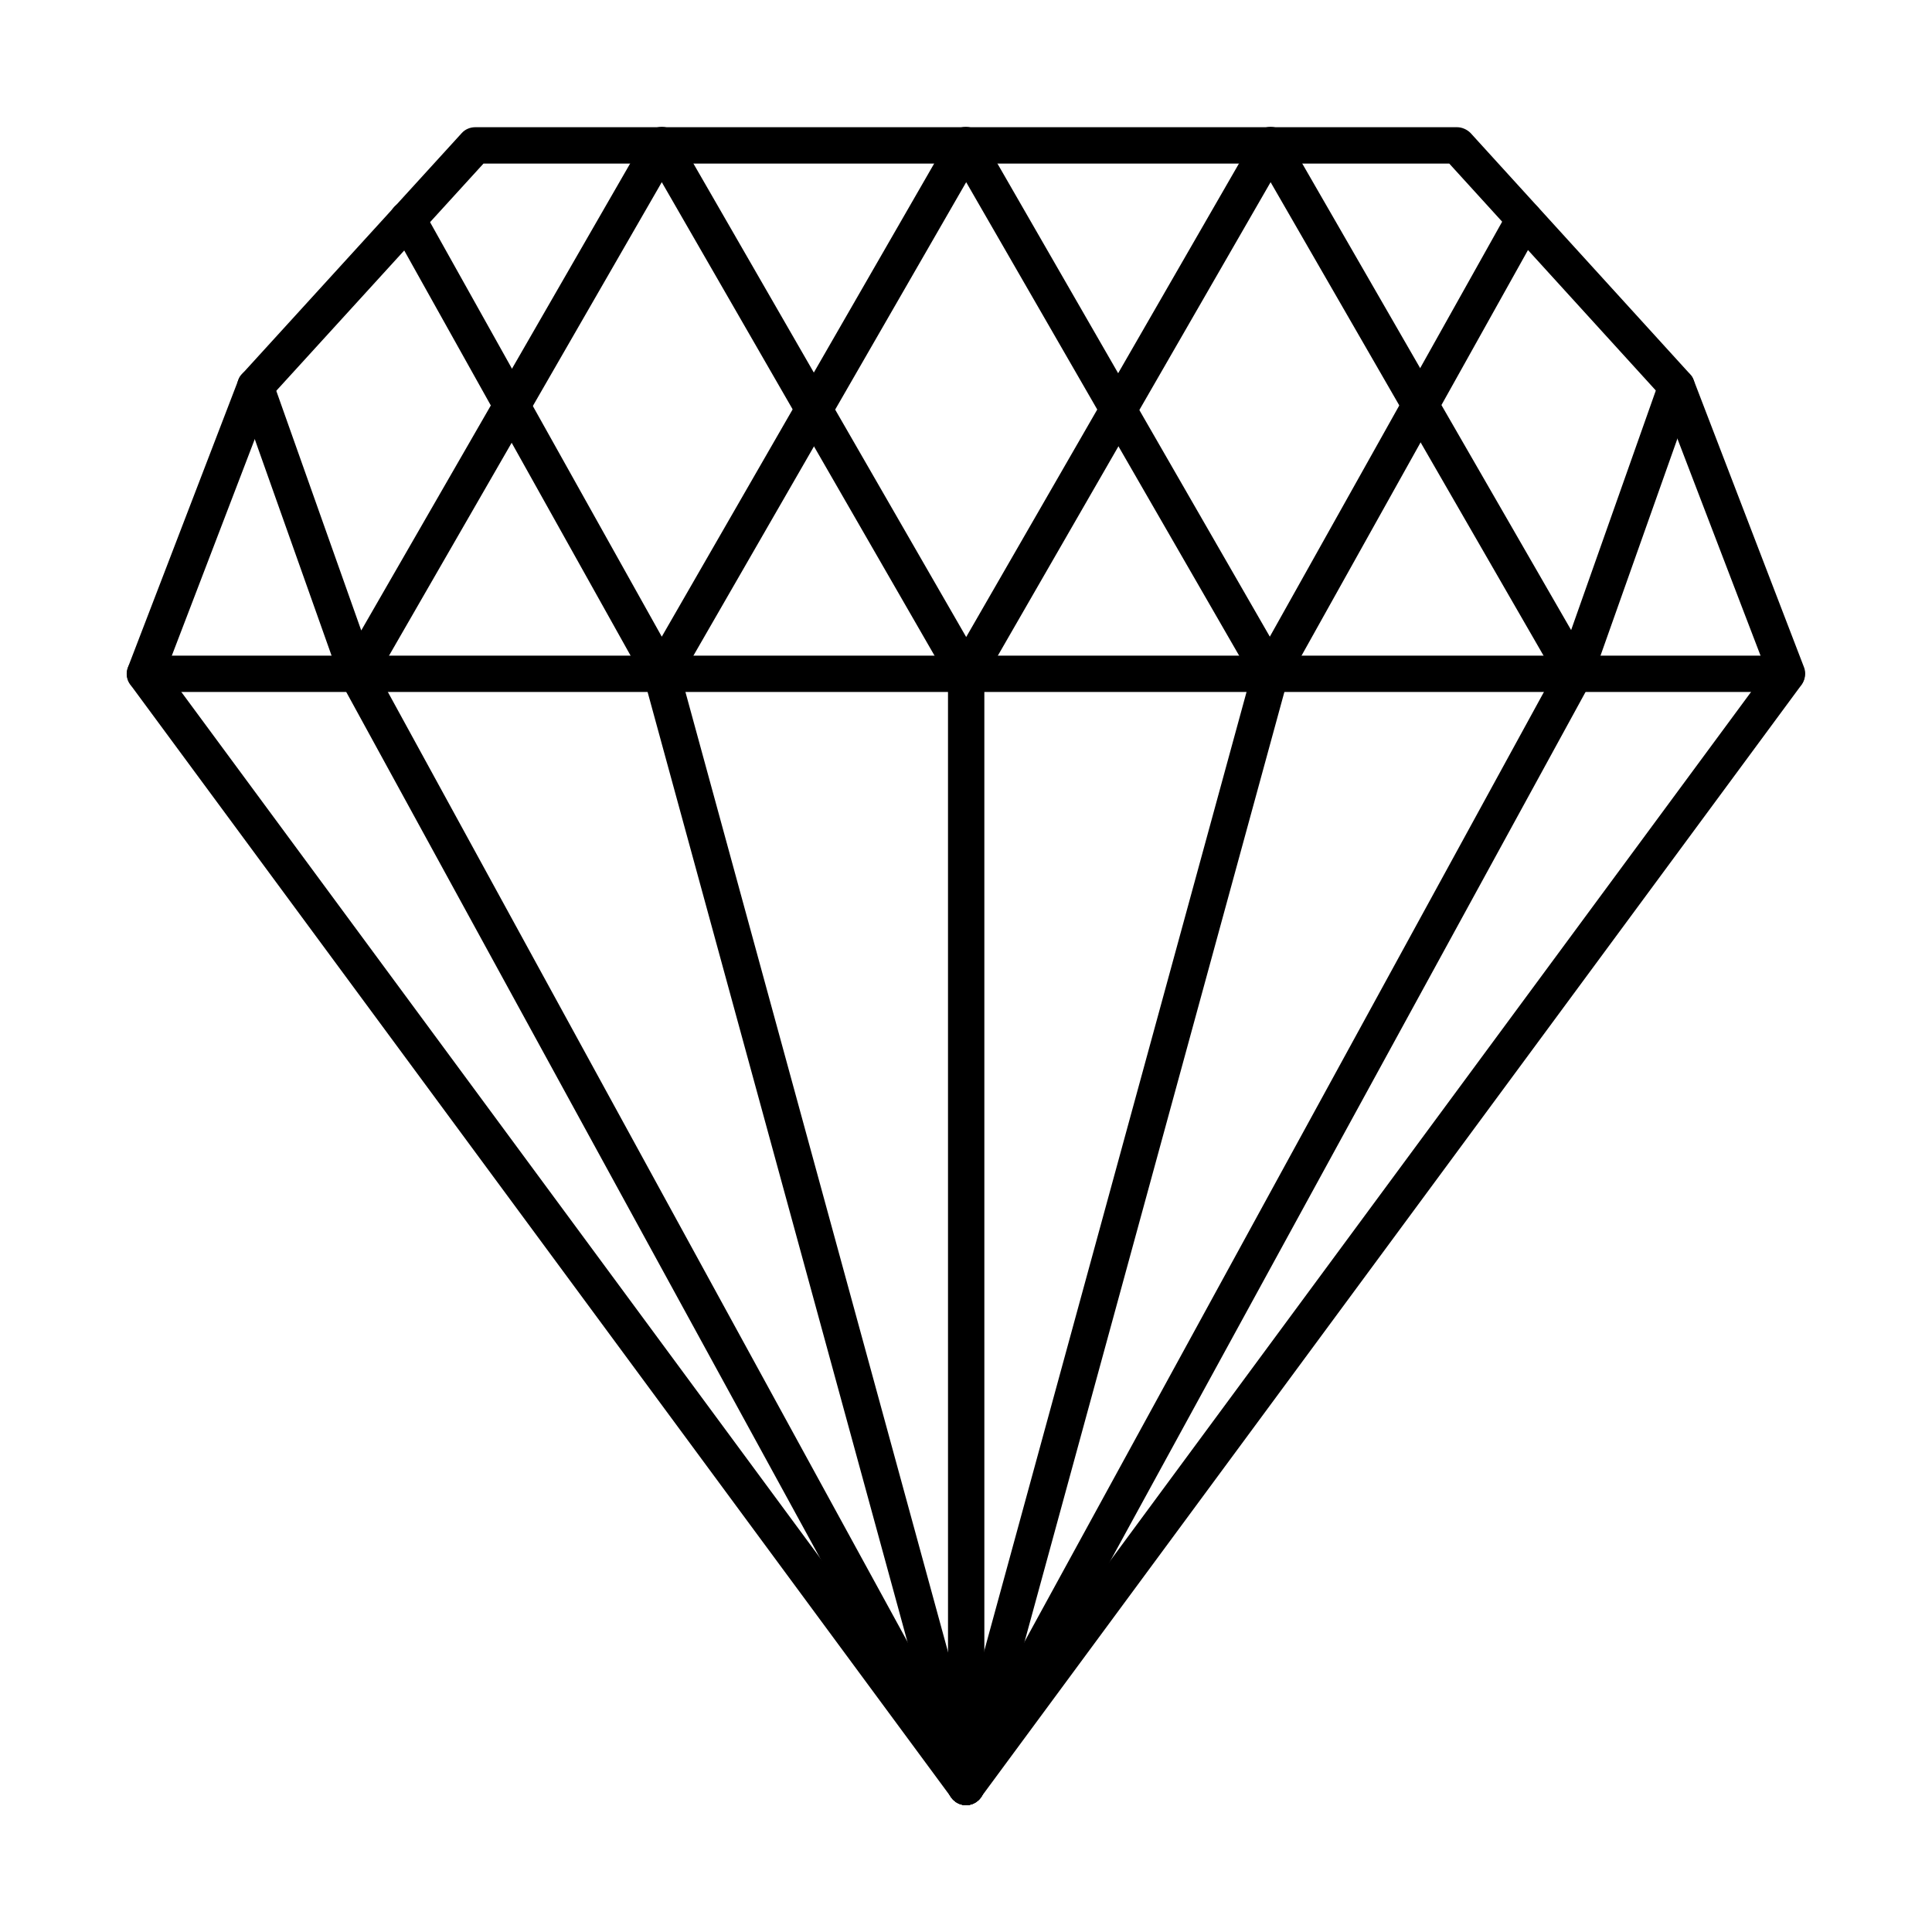 <?xml version="1.0" encoding="UTF-8"?>
<!-- The Best Svg Icon site in the world: iconSvg.co, Visit us! https://iconsvg.co -->
<svg fill="#000000" width="800px" height="800px" version="1.1" viewBox="144 144 512 512" xmlns="http://www.w3.org/2000/svg">
 <g fill-rule="evenodd">
  <path d="m187.97 321.84 212.08 287.52 212.08-287.52-27.883-72.777-56.172-61.707-255.95-0.004-56.277 61.711zm212.08 300.54c-1.539 0-2.973-0.719-3.894-1.949l-217.62-295.01c-1.023-1.332-1.23-3.074-0.613-4.613l29.215-76.059c0.203-0.613 0.512-1.129 0.922-1.539l58.324-63.961c0.922-1.023 2.254-1.539 3.586-1.539h260.16c1.332 0 2.664 0.613 3.586 1.539l58.223 63.965c0.41 0.41 0.719 0.922 0.922 1.539l29.215 76.059c0.613 1.539 0.309 3.281-0.613 4.613l-217.52 294.9c-0.922 1.23-2.359 2.051-3.894 2.051z"/>
  <path d="m617.56 327.38h-435.13c-2.664 0-4.816-2.152-4.816-4.816 0-2.664 2.152-4.816 4.816-4.816h435.03c2.664 0 4.816 2.152 4.816 4.816 0.105 2.664-2.047 4.816-4.715 4.816z"/>
  <path d="m480.72 327.38c-1.742 0-3.383-0.922-4.203-2.461l-76.469-132.64-76.469 132.74c-0.82 1.539-2.461 2.461-4.203 2.461-1.742 0-3.383-0.922-4.203-2.461l-67.344-120.54c-1.332-2.359-0.512-5.332 1.844-6.559 2.359-1.332 5.332-0.512 6.559 1.844l63.145 112.96 76.367-132.64c0.82-1.539 2.461-2.461 4.203-2.461 1.742 0 3.383 0.922 4.203 2.461l76.367 132.64 63.242-112.96c1.332-2.359 4.305-3.176 6.559-1.844 2.359 1.332 3.176 4.305 1.844 6.559l-67.242 120.44c-0.82 1.539-2.457 2.461-4.199 2.461z"/>
  <path d="m561.39 327.38c-1.742 0-3.281-0.922-4.203-2.461l-76.465-132.64-76.469 132.74c-0.82 1.539-2.461 2.461-4.203 2.461-1.742 0-3.383-0.922-4.203-2.461l-76.469-132.74-76.469 132.74c-0.922 1.641-2.769 2.562-4.613 2.461-1.844-0.203-3.484-1.434-4.102-3.176l-27.059-76.266c-0.922-2.562 0.41-5.332 2.973-6.148 2.562-0.922 5.332 0.41 6.148 2.973l23.477 66.215 75.441-131c0.82-1.539 2.461-2.461 4.203-2.461 1.742 0 3.383 0.922 4.203 2.461l76.469 132.74 76.469-132.74c0.82-1.539 2.461-2.461 4.203-2.461 1.742 0 3.383 0.922 4.203 2.461l75.441 130.9 23.371-66.113c0.922-2.562 3.691-3.894 6.148-2.973 2.562 0.922 3.894 3.691 2.973 6.148l-26.957 76.059c-0.613 1.742-2.254 3.074-4.102 3.176-0.102 0.105-0.305 0.105-0.41 0.105z"/>
  <path d="m400.05 622.38c-2.152 0-4.102-1.434-4.715-3.586l-80.672-294.91c-0.719-2.562 0.82-5.227 3.383-5.945s5.227 0.82 5.945 3.383l80.672 294.91c0.719 2.562-0.82 5.227-3.383 5.945-0.41 0.102-0.82 0.203-1.23 0.203z"/>
  <path d="m400.05 622.38c-0.41 0-0.82-0.102-1.332-0.203-2.562-0.719-4.102-3.383-3.383-5.945l80.668-294.91c0.719-2.562 3.383-4.102 5.945-3.383s4.102 3.383 3.383 5.945l-80.672 294.91c-0.512 2.148-2.559 3.586-4.609 3.586z"/>
  <path d="m400.05 622.38c-1.742 0-3.383-0.922-4.305-2.562l-161.34-294.91c-1.332-2.359-0.41-5.332 1.949-6.559 2.359-1.332 5.332-0.41 6.559 1.949l161.34 294.91c1.332 2.359 0.41 5.332-1.949 6.559-0.719 0.406-1.539 0.613-2.254 0.613z"/>
  <path d="m400.05 622.38c-0.82 0-1.641-0.203-2.359-0.613-2.359-1.332-3.176-4.203-1.949-6.559l161.34-295.01c1.332-2.359 4.203-3.176 6.559-1.949 2.359 1.332 3.176 4.203 1.949 6.559l-161.34 295.01c-0.82 1.641-2.562 2.562-4.203 2.562z"/>
  <path d="m400.05 622.38c-2.664 0-4.816-2.152-4.816-4.816l-0.004-294.91c0-2.664 2.152-4.816 4.816-4.816s4.816 2.152 4.816 4.816l0.004 294.9c0 2.562-2.152 4.82-4.816 4.82z"/>
 </g>
</svg>